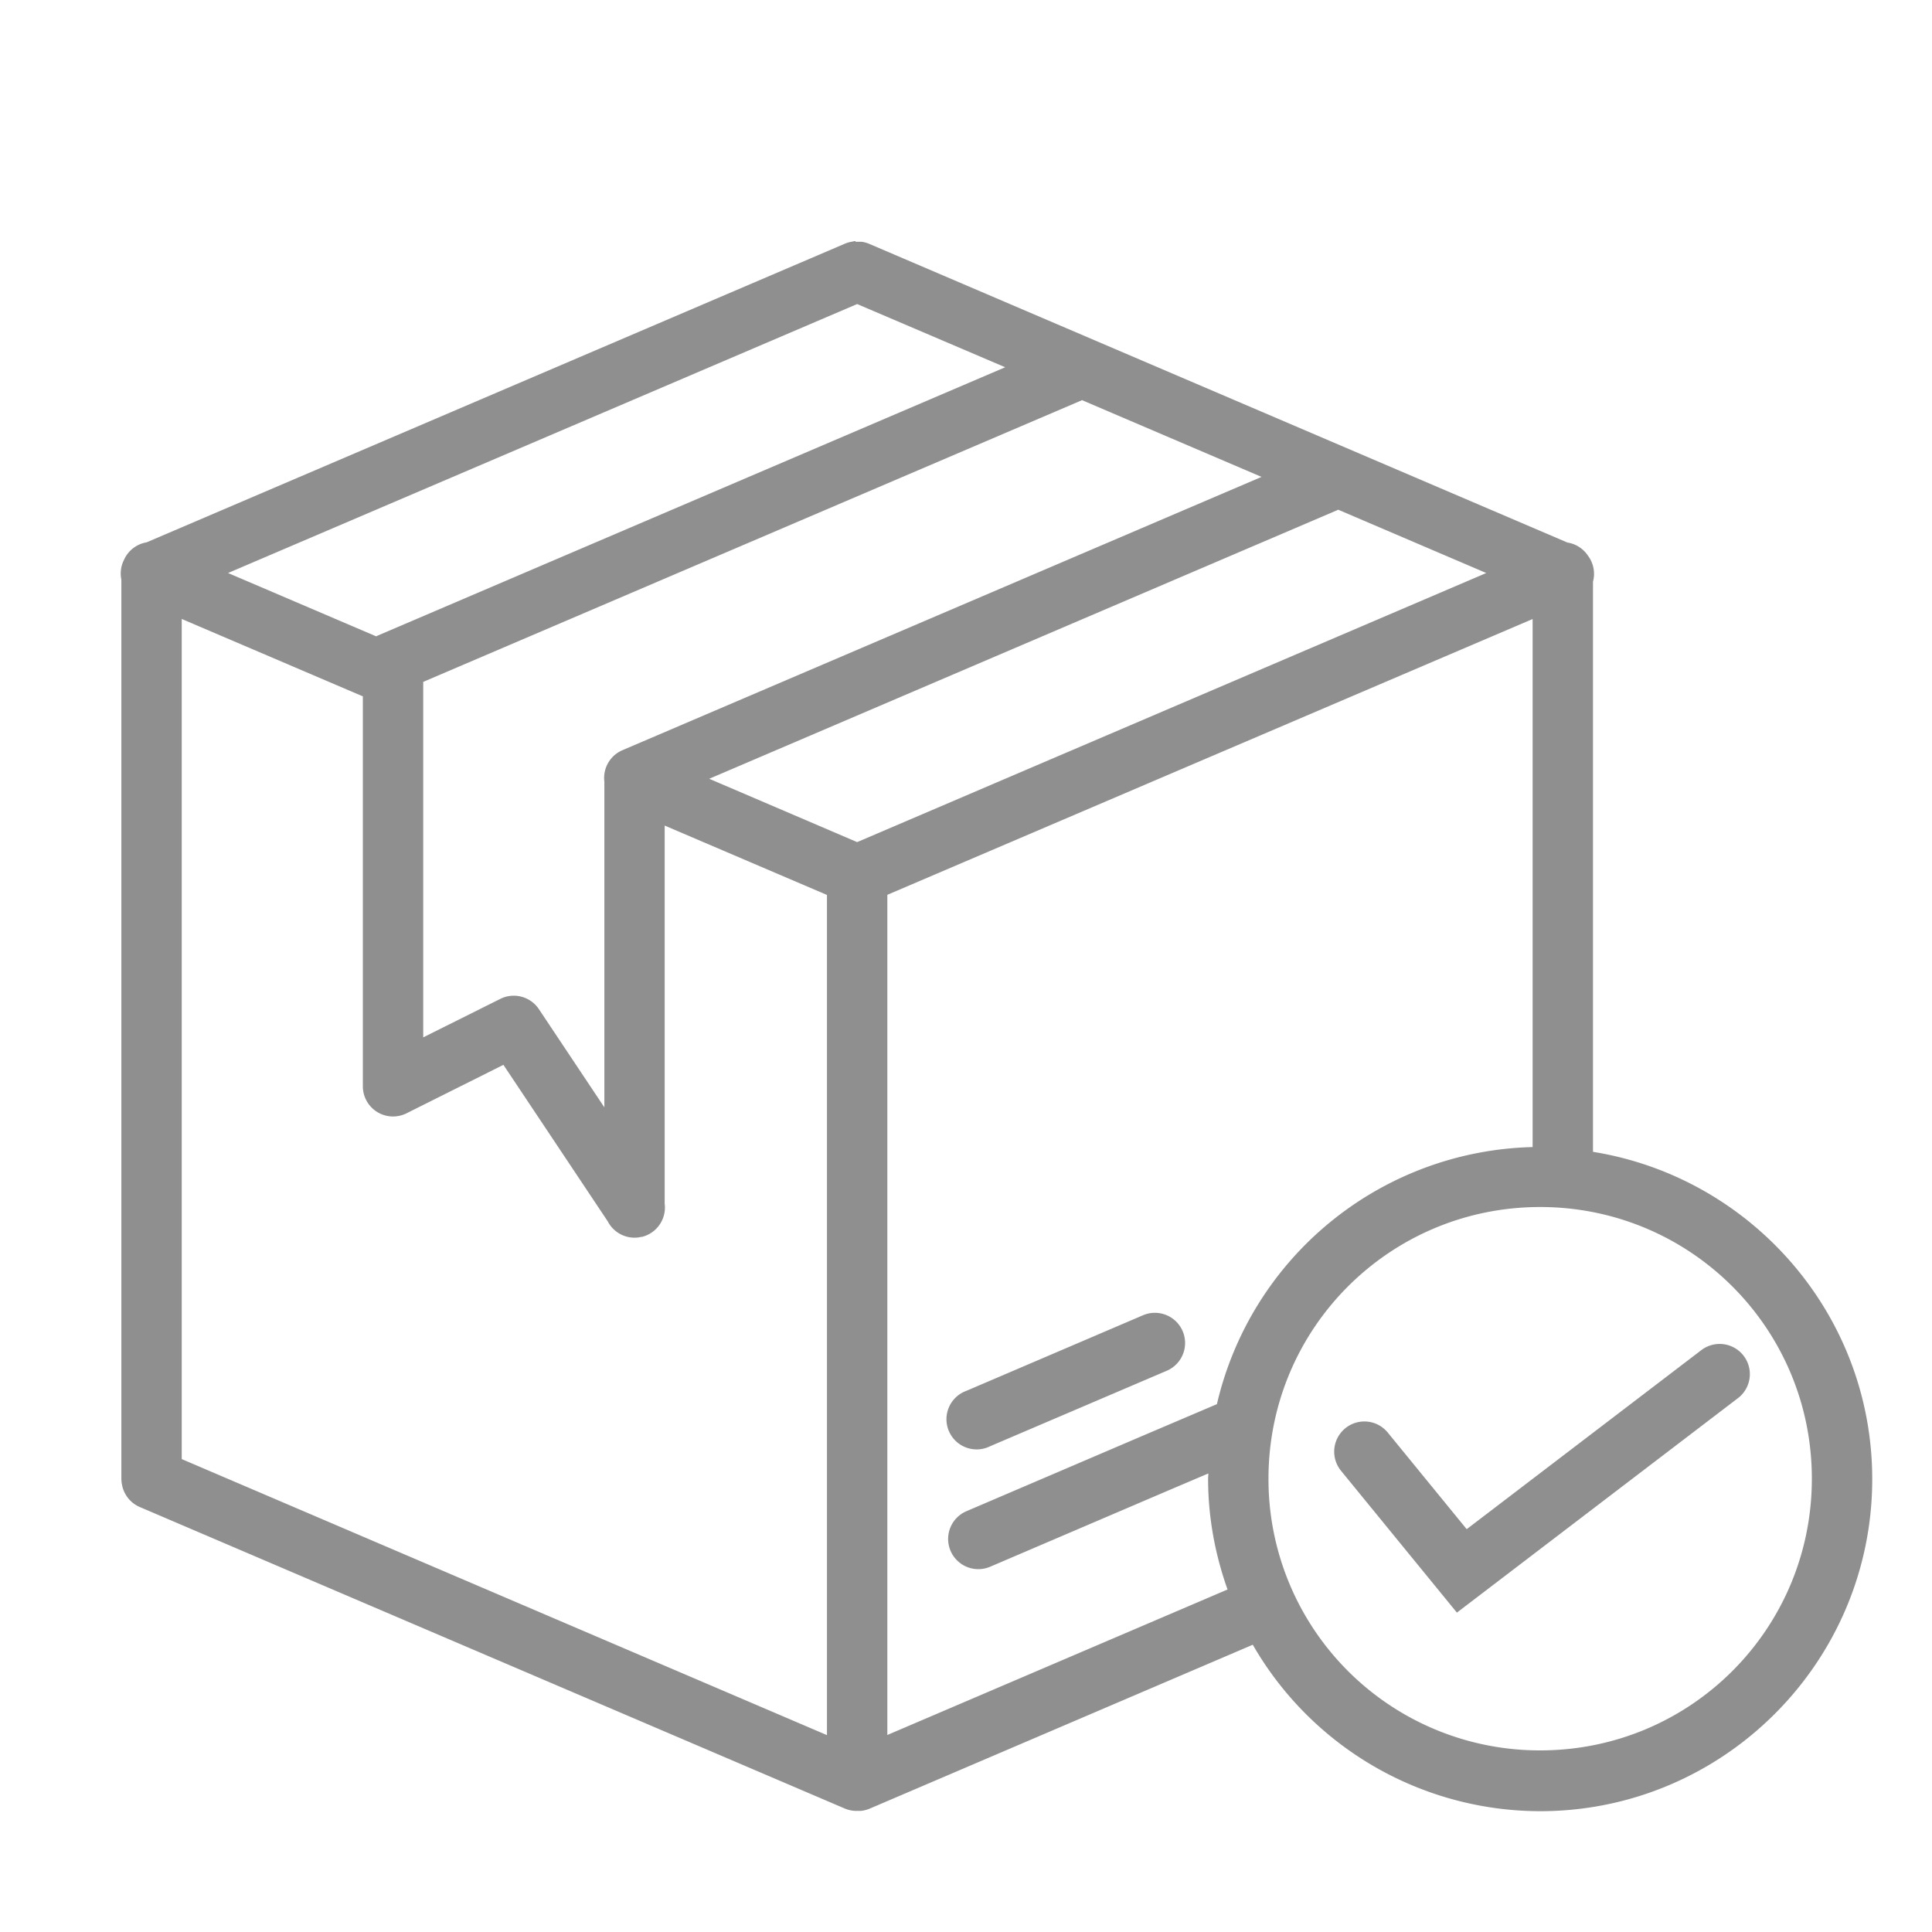 <svg xmlns="http://www.w3.org/2000/svg" viewBox="0 0 32 32" id="Box">
  <path fill-rule="evenodd" d="M-36.33 1019.87a.5.5 0 0 0-.008 0 .5.5 0 0 0-.05.01.5.5 0 0 0-.122.035l-11.562 4.945a.5.5 0 0 0-.363.266.5.5 0 0 0-.004.01.5.5 0 0 0-.051.34v14.886a.5.5 0 0 0 .004.061.5.5 0 0 0 0 .01.5.5 0 0 0 .006.031.5.5 0 0 0 .302.377l11.668 4.99a.5.5 0 0 0 .176.04.5.5 0 0 0 .022 0 .5.5 0 0 0 .002 0 .5.5 0 0 0 .015 0 .5.5 0 0 0 .02 0 .5.5 0 0 0 .031 0 .5.5 0 0 0 .148-.037l6.346-2.715a5.5 5.5 0 0 0 4.76 2.757c3.032 0 5.5-2.468 5.5-5.5 0-2.733-2.008-5-4.625-5.421v-9.444a.5.5 0 0 0-.084-.431.5.5 0 0 0-.34-.217l-11.557-4.944a.5.5 0 0 0-.13-.037.5.5 0 0 0-.014 0 .5.5 0 0 0-.037 0 .5.5 0 0 0-.053 0zm.027 1.043 2.452 1.047-10.39 4.443a.5.5 0 0 0-.028.014l-2.454-1.049 10.42-4.455zm3.725 1.592 2.973 1.271-10.584 4.526a.5.5 0 0 0-.3.529.5.5 0 0 0-.001.039v5.348l-1.084-1.626a.5.5 0 0 0-.64-.17l-1.276.637v-5.888l10.912-4.666zm4.242 1.814 2.453 1.049-10.42 4.457-2.45-1.049 10.388-4.443a.5.5 0 0 0 .03-.014zm-19.154 1.81 3 1.282v6.459a.5.5 0 0 0 .723.447l1.605-.803 1.728 2.592a.5.5 0 0 0 .499.268.5.5 0 0 0 .052-.01.5.5 0 0 0 .016 0 .5.5 0 0 0 .033-.01.5.5 0 0 0 .133-.066.5.5 0 0 0 .21-.475v-6.262l2.688 1.149v13.916l-10.687-4.572v-13.912zm22.375 0v8.747a5.506 5.506 0 0 0-5.229 4.258l-1.232.525-2.916 1.248a.5.5 0 0 0 .392.92l2.916-1.248.698-.297c0 .029-.004.058-.004.088 0 .644.118 1.26.322 1.834l-5.635 2.41v-13.916l10.688-4.568zm.125 9.74c2.491 0 4.5 2.01 4.5 4.5 0 2.492-2.009 4.5-4.5 4.5a4.492 4.492 0 0 1-4.5-4.5c0-2.49 2.009-4.5 4.5-4.5zm-6.406 1.753a.5.5 0 0 0-.18.043l-2.916 1.248a.5.5 0 1 0 .392.918l2.916-1.246a.5.5 0 0 0-.212-.963zm9.38.515a.5.5 0 0 0-.312.108l-3.879 2.96-1.307-1.6a.5.5 0 0 0-.775.632l1.92 2.35 4.648-3.547a.5.5 0 0 0-.295-.903z" color="#000" font-family="sans-serif" font-weight="400" overflow="visible" style="line-height:normal;text-indent:0;text-align:start;text-decoration-line:none;text-decoration-style:solid;text-decoration-color:#000;text-transform:none;block-progression:tb;white-space:normal;isolation:auto;mix-blend-mode:normal;solid-color:#000;solid-opacity:1" transform="translate(50.5 -1015.877)" fill="#8f8f8f" class="color000000 svgShape"></path>
</svg>
